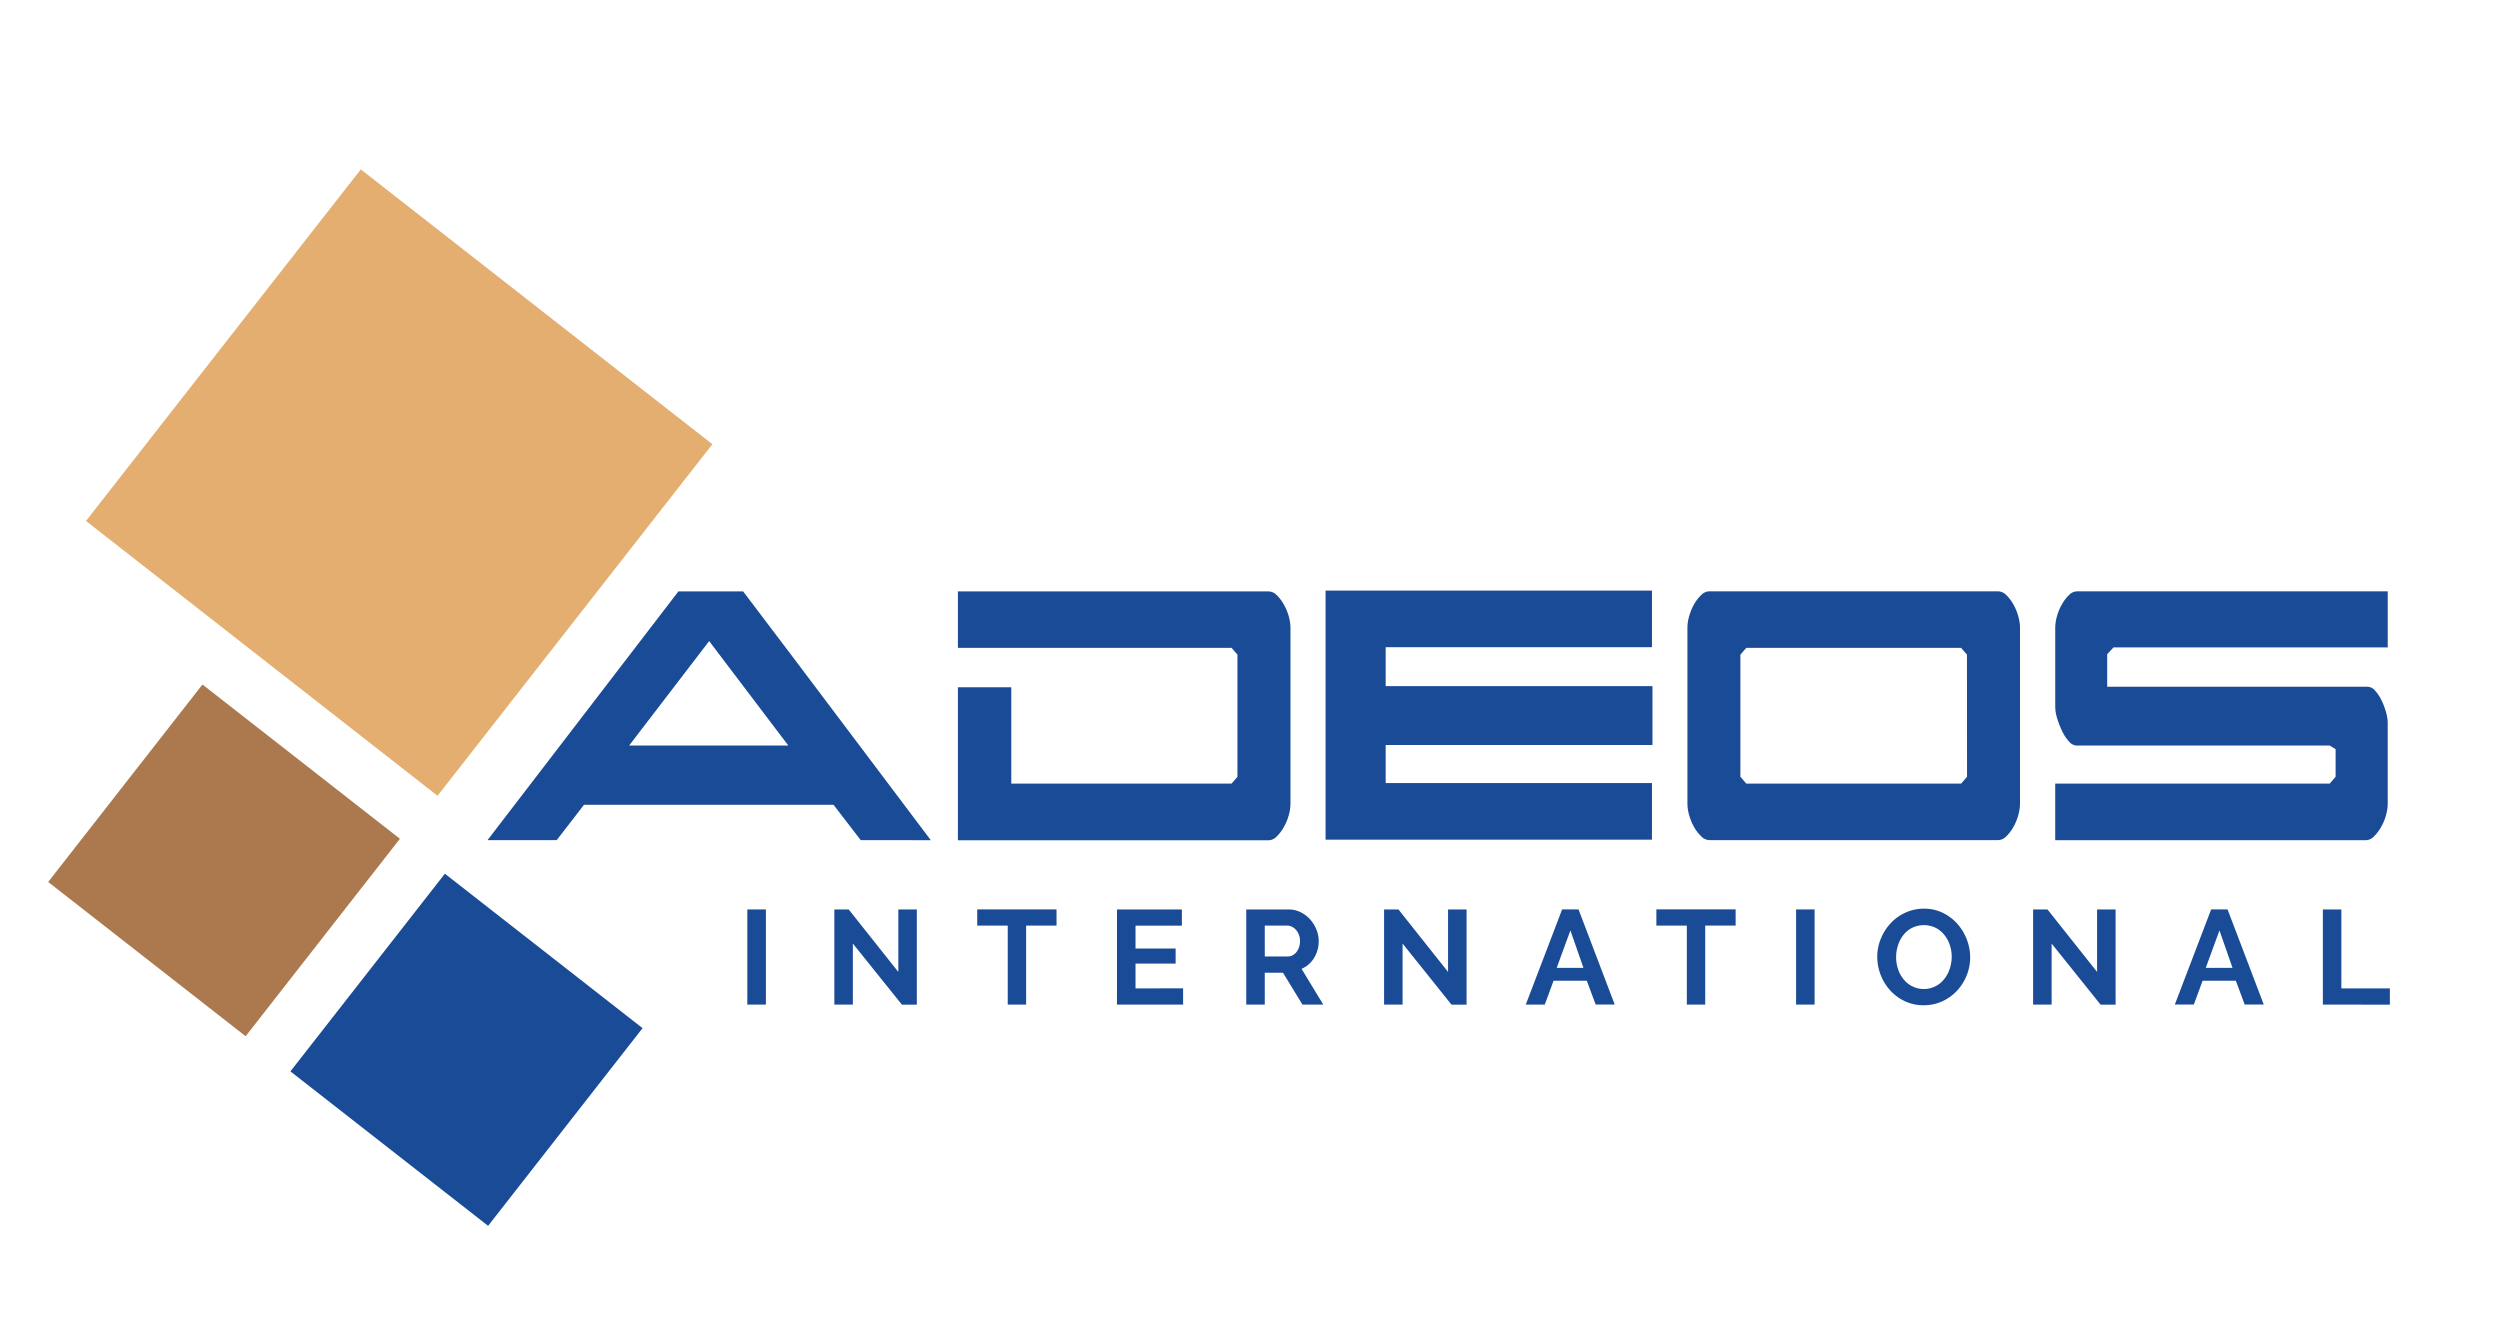 <svg id="Calque_1" data-name="Calque 1" xmlns="http://www.w3.org/2000/svg" viewBox="0 0 134 71"><defs><style>.cls-1{fill:#194b97;}.cls-2{fill:#e3ae70;}.cls-3{fill:#ab794d;}</style></defs><title>logo</title><g id="Groupe_98" data-name="Groupe 98"><g id="Groupe_96" data-name="Groupe 96"><path id="Tracé_629" data-name="Tracé 629" class="cls-1" d="M74.272,41.971H88.545v3.034H71.051V31.658H88.545v3.033H74.272v2.087h14.3v3.155h-14.3Z"/><path id="Tracé_630" data-name="Tracé 630" class="cls-1" d="M46.134,45.03l-1.456-1.891H31.3L29.84,45.03H26.132L36.362,31.7h3.47q.02,0,10.059,13.334ZM38.011,34.362l-4.29,5.6h8.534Z"/><path id="Tracé_631" data-name="Tracé 631" class="cls-1" d="M66.012,34.725H51.344V31.7H68a.628.628,0,0,1,.427.193,2.205,2.205,0,0,1,.373.486,2.711,2.711,0,0,1,.269.629,2.372,2.372,0,0,1,.1.631v9.455a2.365,2.365,0,0,1-.1.63,2.726,2.726,0,0,1-.269.631,2.223,2.223,0,0,1-.373.485.625.625,0,0,1-.427.2H51.344V36.836h2.861V42H66.012l.316-.364V35.089Z"/><path id="Tracé_632" data-name="Tracé 632" class="cls-1" d="M107.1,45.03H91.613a.617.617,0,0,1-.424-.2,2.142,2.142,0,0,1-.377-.485,2.771,2.771,0,0,1-.266-.63,2.289,2.289,0,0,1-.1-.631V33.635a2.289,2.289,0,0,1,.1-.631,2.817,2.817,0,0,1,.266-.63,2.164,2.164,0,0,1,.377-.485.617.617,0,0,1,.424-.193h15.492a.624.624,0,0,1,.425.193,2.232,2.232,0,0,1,.375.485,2.82,2.82,0,0,1,.267.63,2.366,2.366,0,0,1,.1.631v9.454a2.366,2.366,0,0,1-.1.631,2.775,2.775,0,0,1-.267.63,2.208,2.208,0,0,1-.375.485A.622.622,0,0,1,107.1,45.03Zm-1.67-9.941-.316-.364H93.6l-.315.364v6.546L93.6,42h11.516l.317-.364Z"/><path id="Tracé_633" data-name="Tracé 633" class="cls-1" d="M124.874,39.962H111.3a.571.571,0,0,1-.4-.217,2.178,2.178,0,0,1-.364-.546,4.869,4.869,0,0,1-.267-.678,2.141,2.141,0,0,1-.108-.619V33.635a2.37,2.37,0,0,1,.1-.631,2.669,2.669,0,0,1,.269-.629,2.1,2.1,0,0,1,.375-.486.621.621,0,0,1,.424-.193h16.654V34.7H113.286l-.34.364v1.745h13.965a.544.544,0,0,1,.388.206,2.077,2.077,0,0,1,.34.5,3.566,3.566,0,0,1,.243.63,2.259,2.259,0,0,1,.1.583V43.09a2.365,2.365,0,0,1-.1.63,2.655,2.655,0,0,1-.268.63,2.161,2.161,0,0,1-.375.486.623.623,0,0,1-.426.2H110.16V42h14.714l.315-.364V40.157Z"/></g><rect id="Rectangle_56" data-name="Rectangle 56" class="cls-2" x="9.432" y="13.901" width="23.914" height="23.914" transform="matrix(0.616, -0.788, 0.788, 0.616, -12.156, 26.793)"/><rect id="Rectangle_57" data-name="Rectangle 57" class="cls-3" x="5.294" y="39.4" width="13.431" height="13.431" transform="translate(-31.724 27.188) rotate(-52)"/><rect id="Rectangle_58" data-name="Rectangle 58" class="cls-1" x="18.281" y="49.545" width="13.446" height="13.446" transform="translate(-34.73 41.329) rotate(-52)"/><g id="Groupe_97" data-name="Groupe 97"><path id="Tracé_634" data-name="Tracé 634" class="cls-1" d="M40.057,53.846v-5.1h.995v5.1Z"/><path id="Tracé_635" data-name="Tracé 635" class="cls-1" d="M45.713,50.575v3.271h-.992v-5.1h.769l2.66,3.35V48.749h.992v5.1h-.8Z"/><path id="Tracé_636" data-name="Tracé 636" class="cls-1" d="M56.631,49.611H55v4.235h-.985V49.612H52.38v-.87h4.249Z"/><path id="Tracé_637" data-name="Tracé 637" class="cls-1" d="M63.414,52.975v.871H59.87v-5.1h3.479v.869H60.864v1.228h2.15v.806h-2.15v1.329Z"/><path id="Tracé_638" data-name="Tracé 638" class="cls-1" d="M66.8,53.846v-5.1h2.259a1.456,1.456,0,0,1,.651.147,1.681,1.681,0,0,1,.513.388,1.82,1.82,0,0,1,.338.547,1.621,1.621,0,0,1,.122.615,1.689,1.689,0,0,1-.248.9,1.426,1.426,0,0,1-.672.586l1.165,1.918H69.811l-1.043-1.71h-.977v1.711Zm.992-2.581h1.244a.514.514,0,0,0,.254-.065.644.644,0,0,0,.206-.176.9.9,0,0,0,.136-.262,1.019,1.019,0,0,0,.049-.324.9.9,0,0,0-.058-.33.834.834,0,0,0-.154-.262.691.691,0,0,0-.222-.173.584.584,0,0,0-.256-.061h-1.2Z"/><path id="Tracé_639" data-name="Tracé 639" class="cls-1" d="M75.178,50.575v3.271h-.991v-5.1h.769l2.66,3.35V48.749h.992v5.1H77.8Z"/><path id="Tracé_640" data-name="Tracé 640" class="cls-1" d="M83.731,48.742h.877l1.94,5.1h-1.02l-.475-1.273H83.27L82.8,53.846H81.782Zm1.142,3.134-.7-2.006-.733,2.006Z"/><path id="Tracé_641" data-name="Tracé 641" class="cls-1" d="M93.03,49.611H91.4v4.235h-.985V49.612H88.782v-.87H93.03Z"/><path id="Tracé_642" data-name="Tracé 642" class="cls-1" d="M96.27,53.846v-5.1h.992v5.1Z"/><path id="Tracé_643" data-name="Tracé 643" class="cls-1" d="M103.111,53.881a2.316,2.316,0,0,1-1.016-.219,2.506,2.506,0,0,1-.786-.583,2.7,2.7,0,0,1-.688-1.786,2.557,2.557,0,0,1,.191-.977,2.686,2.686,0,0,1,.525-.827,2.487,2.487,0,0,1,.794-.572,2.376,2.376,0,0,1,1-.212,2.235,2.235,0,0,1,1.01.227,2.54,2.54,0,0,1,.78.592,2.738,2.738,0,0,1,.5.835,2.639,2.639,0,0,1,.18.949,2.585,2.585,0,0,1-.187.975,2.634,2.634,0,0,1-.518.819,2.5,2.5,0,0,1-.79.568A2.362,2.362,0,0,1,103.111,53.881Zm-1.48-2.588a2.058,2.058,0,0,0,.1.638,1.7,1.7,0,0,0,.292.547,1.388,1.388,0,0,0,2.2-.016,1.734,1.734,0,0,0,.288-.55,2.052,2.052,0,0,0,.1-.622,1.979,1.979,0,0,0-.1-.638,1.753,1.753,0,0,0-.3-.546,1.394,1.394,0,0,0-.467-.378,1.452,1.452,0,0,0-1.261.008,1.411,1.411,0,0,0-.467.388,1.719,1.719,0,0,0-.284.547,2.023,2.023,0,0,0-.1.623Z"/><path id="Tracé_644" data-name="Tracé 644" class="cls-1" d="M109.967,50.575v3.271h-.992v-5.1h.769l2.66,3.35V48.749h.992v5.1h-.805Z"/><path id="Tracé_645" data-name="Tracé 645" class="cls-1" d="M118.519,48.742h.877l1.941,5.1h-1.022l-.474-1.273h-1.783l-.467,1.273h-1.02Zm1.144,3.134-.7-2.006-.733,2.006Z"/><path id="Tracé_646" data-name="Tracé 646" class="cls-1" d="M124.506,53.846v-5.1h.991v4.233h2.6v.871Z"/></g></g></svg>